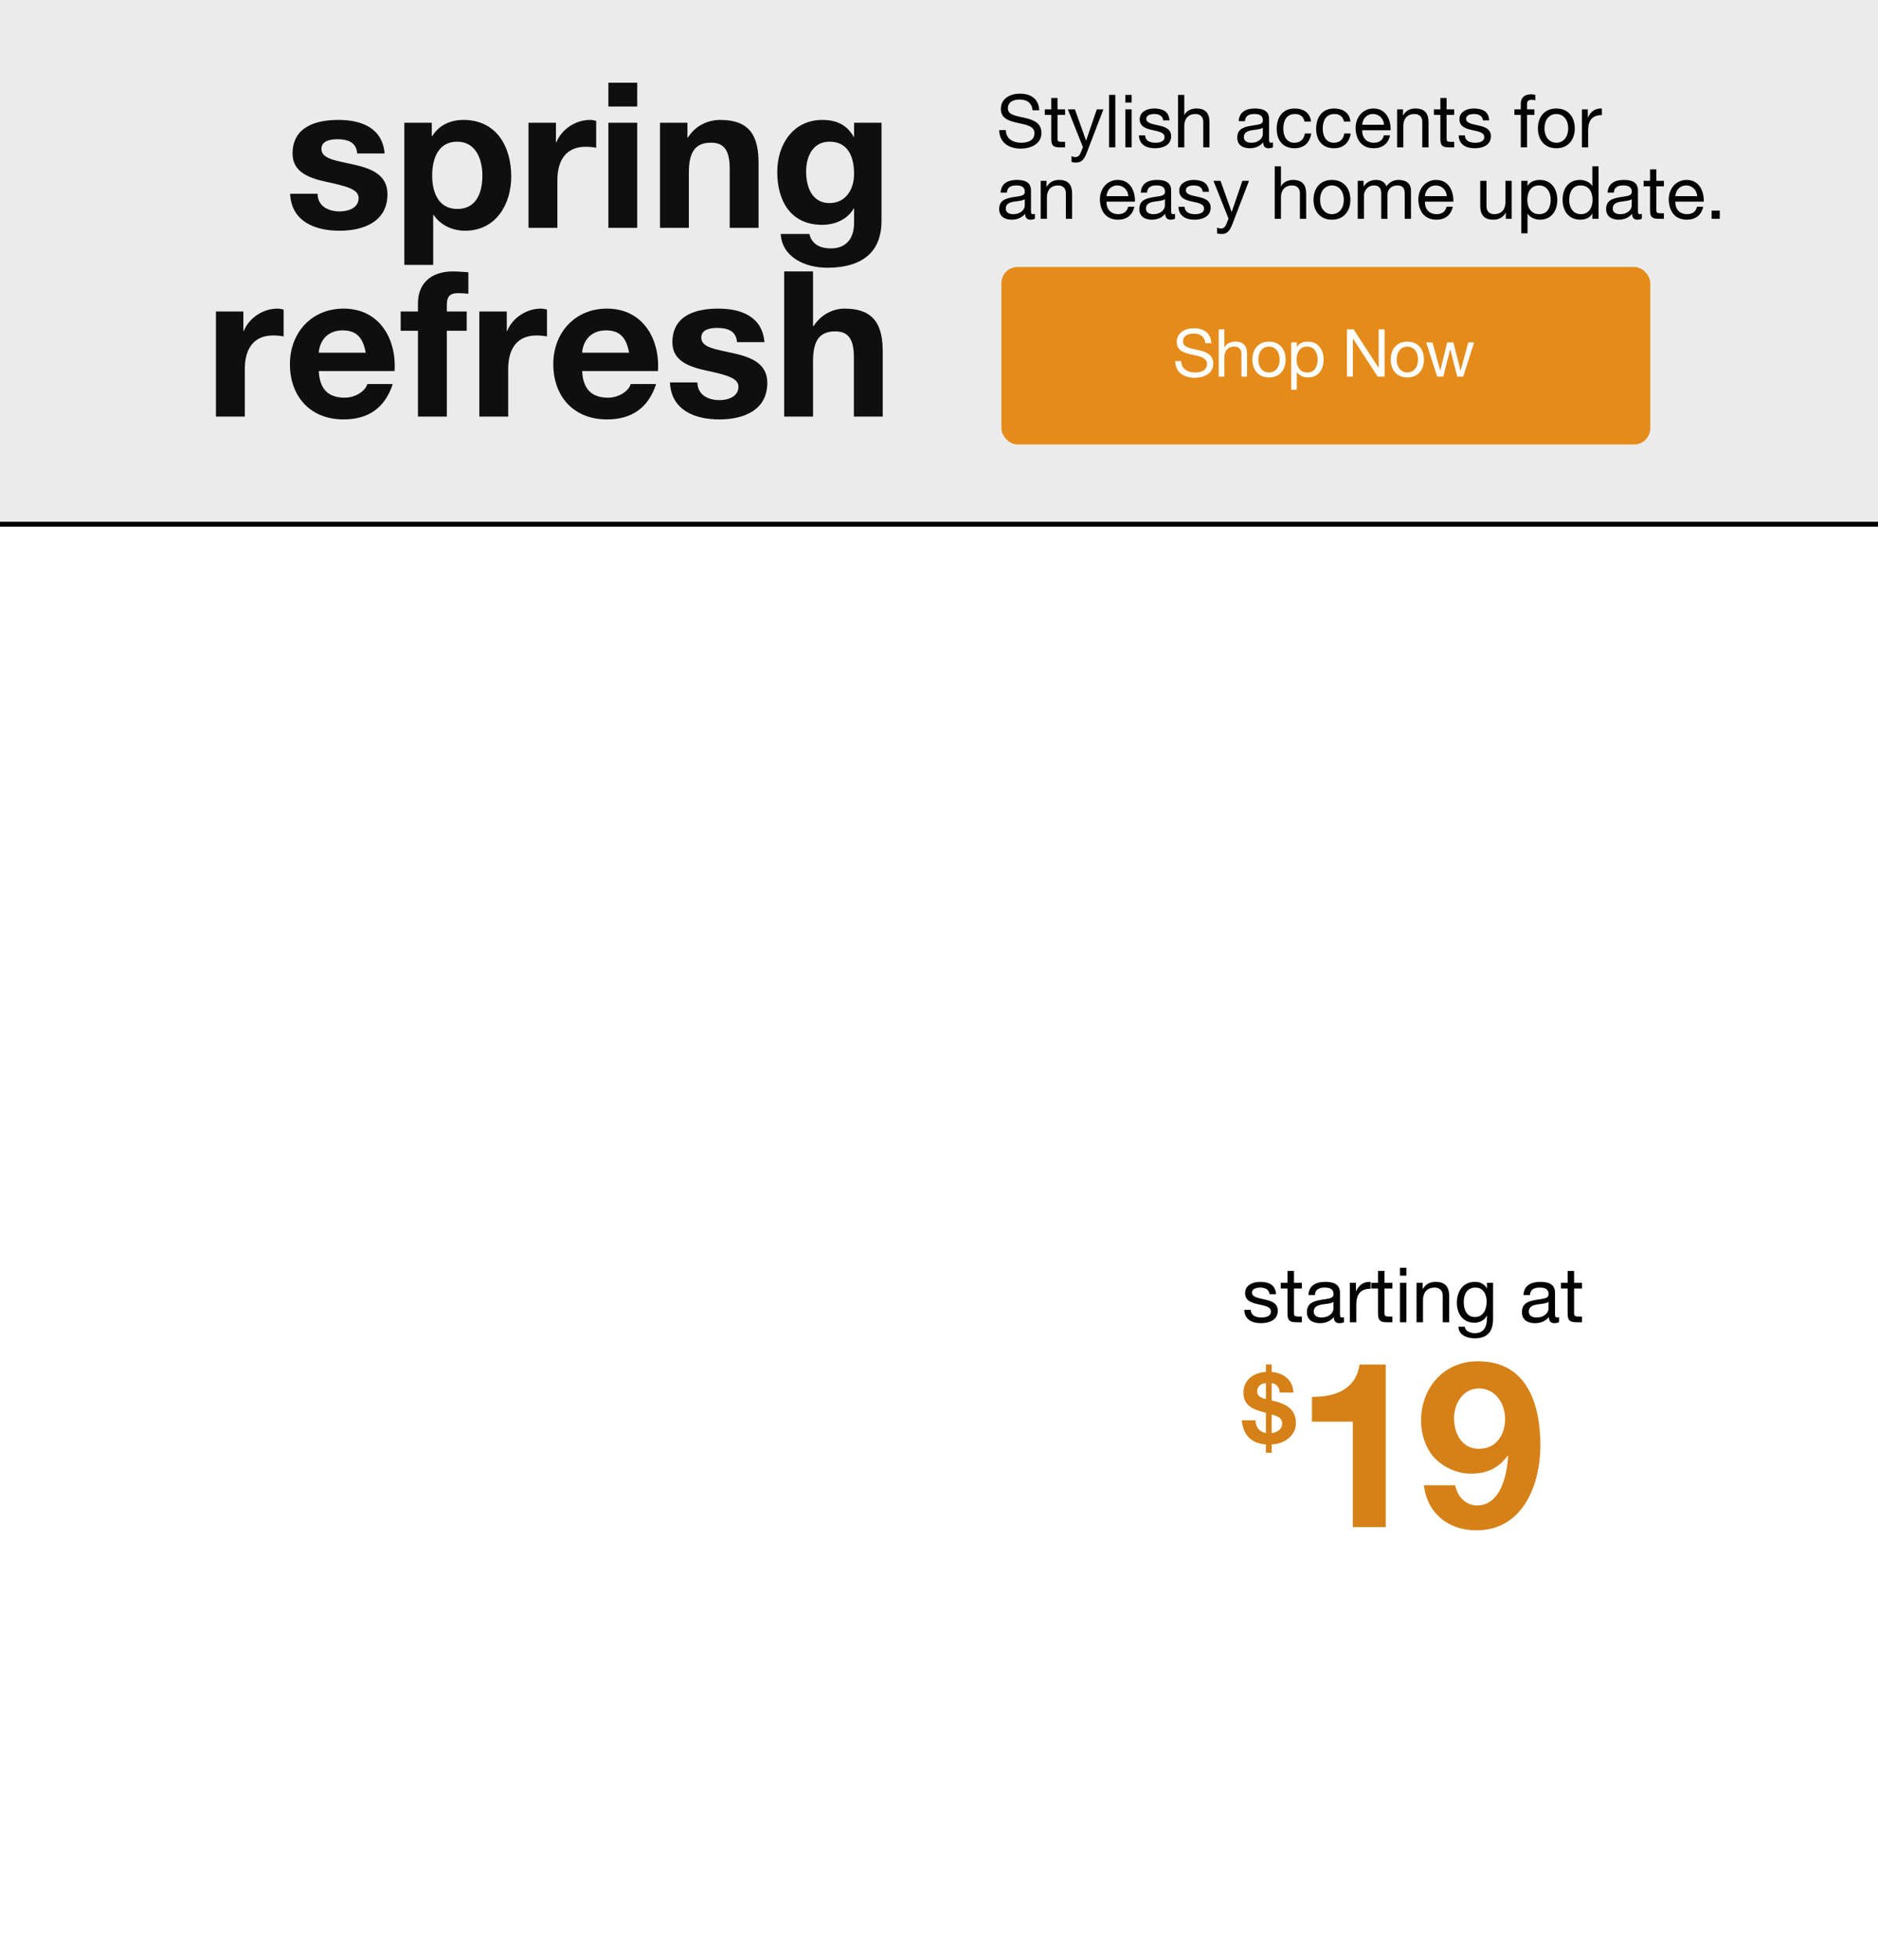 <?xml version="1.0" encoding="UTF-8"?>
<svg width="767px" height="800px" viewBox="0 0 767 800" version="1.1" xmlns="http://www.w3.org/2000/svg" xmlns:xlink="http://www.w3.org/1999/xlink">
    <!-- Generator: Sketch 55.2 (78181) - https://sketchapp.com -->
    <title>Spring_Updates_Mobile</title>
    <desc>Created with Sketch.</desc>
    <defs>
        <rect id="path-1" x="27" y="0" width="777" height="215"></rect>
        <filter x="-3.8%" y="-12.8%" width="107.6%" height="127.4%" filterUnits="objectBoundingBox" id="filter-2">
            <feOffset dx="0" dy="2" in="SourceAlpha" result="shadowOffsetOuter1"></feOffset>
            <feGaussianBlur stdDeviation="9.5" in="shadowOffsetOuter1" result="shadowBlurOuter1"></feGaussianBlur>
            <feComposite in="shadowBlurOuter1" in2="SourceAlpha" operator="out" result="shadowBlurOuter1"></feComposite>
            <feColorMatrix values="0 0 0 0 0   0 0 0 0 0   0 0 0 0 0  0 0 0 0.297 0" type="matrix" in="shadowBlurOuter1"></feColorMatrix>
        </filter>
    </defs>
    <g id="Spring_Updates_Mobile" stroke="none" stroke-width="1" fill="none" fill-rule="evenodd">
        <g id="SVG" transform="translate(-31, -2)">
            <g id="Group">
                <g id="Rectangle">
                    <use fill="black" fill-opacity="1" filter="url(#filter-2)" xlink:href="#path-1"></use>
                    <use fill-opacity="0.92" fill="#FFFFFF" fill-rule="evenodd" xlink:href="#path-1"></use>
                </g>
                <path d="M149.49,81.086 L160.695,81.086 C160.778,86.232 165.094,88.307 169.742,88.307 C173.145,88.307 177.461,86.979 177.461,82.829 C177.461,79.26 172.564,78.015 164.098,76.189 C157.292,74.695 150.486,72.288 150.486,64.735 C150.486,53.779 159.948,50.957 169.161,50.957 C178.54,50.957 187.172,54.111 188.085,64.652 L176.88,64.652 C176.548,60.087 173.062,58.842 168.829,58.842 C166.173,58.842 162.272,59.34 162.272,62.826 C162.272,67.059 168.912,67.64 175.635,69.217 C182.524,70.794 189.247,73.284 189.247,81.252 C189.247,92.54 179.453,96.192 169.659,96.192 C159.699,96.192 149.988,92.457 149.49,81.086 Z M196.136,110.136 L196.136,52.119 L207.341,52.119 L207.341,57.597 L207.507,57.597 C210.329,53.032 214.977,50.957 220.289,50.957 C233.735,50.957 239.794,61.83 239.794,74.031 C239.794,85.485 233.486,96.192 220.953,96.192 C215.807,96.192 210.91,93.951 208.088,89.718 L207.922,89.718 L207.922,110.136 L196.136,110.136 Z M217.799,87.311 C225.518,87.311 228.008,80.671 228.008,73.699 C228.008,66.893 225.269,59.838 217.716,59.838 C209.997,59.838 207.507,66.727 207.507,73.699 C207.507,80.671 210.163,87.311 217.799,87.311 Z M246.849,95.03 L246.849,52.119 L258.054,52.119 L258.054,60.087 L258.22,60.087 C260.378,54.692 266.188,50.957 271.915,50.957 C272.745,50.957 273.741,51.123 274.488,51.372 L274.488,62.328 C273.409,62.079 271.666,61.913 270.255,61.913 C261.623,61.913 258.635,68.138 258.635,75.691 L258.635,95.03 L246.849,95.03 Z M279.468,95.03 L279.468,52.119 L291.254,52.119 L291.254,95.03 L279.468,95.03 Z M291.254,35.768 L291.254,45.479 L279.468,45.479 L279.468,35.768 L291.254,35.768 Z M300.55,95.03 L300.55,52.119 L311.755,52.119 L311.755,58.095 L312.004,58.095 C314.992,53.281 320.138,50.957 325.118,50.957 C337.651,50.957 340.805,58.012 340.805,68.636 L340.805,95.03 L329.019,95.03 L329.019,70.794 C329.019,63.739 326.944,60.253 321.466,60.253 C315.075,60.253 312.336,63.822 312.336,72.537 L312.336,95.03 L300.55,95.03 Z M391.02,52.119 L391.02,92.291 C391.02,99.346 388.53,111.298 368.776,111.298 C360.31,111.298 350.433,107.314 349.852,97.52 L361.555,97.52 C362.634,101.919 366.203,103.413 370.353,103.413 C376.91,103.413 379.898,98.931 379.815,92.789 L379.815,87.145 L379.649,87.145 C377.076,91.627 371.93,93.785 366.784,93.785 C353.919,93.785 348.441,83.991 348.441,72.205 C348.441,61.083 354.832,50.957 366.867,50.957 C372.511,50.957 376.827,52.866 379.649,57.846 L379.815,57.846 L379.815,52.119 L391.02,52.119 Z M369.772,84.904 C376.495,84.904 379.815,79.177 379.815,73.035 C379.815,66.063 377.408,59.838 369.772,59.838 C363.132,59.838 360.227,65.648 360.227,72.039 C360.227,78.181 362.551,84.904 369.772,84.904 Z M119.195,172.06 L119.195,129.149 L130.4,129.149 L130.4,137.117 L130.566,137.117 C132.724,131.722 138.534,127.987 144.261,127.987 C145.091,127.987 146.087,128.153 146.834,128.402 L146.834,139.358 C145.755,139.109 144.012,138.943 142.601,138.943 C133.969,138.943 130.981,145.168 130.981,152.721 L130.981,172.06 L119.195,172.06 Z M192.152,153.468 L161.193,153.468 C161.525,160.938 165.177,164.341 171.734,164.341 C176.465,164.341 180.283,161.436 181.03,158.78 L191.405,158.78 C188.085,168.906 181.03,173.222 171.319,173.222 C157.79,173.222 149.407,163.926 149.407,150.646 C149.407,137.781 158.288,127.987 171.319,127.987 C185.927,127.987 192.982,140.271 192.152,153.468 Z M161.193,145.998 L180.366,145.998 C179.287,140.022 176.714,136.868 170.987,136.868 C163.517,136.868 161.359,142.678 161.193,145.998 Z M201.697,172.06 L201.697,137.034 L194.642,137.034 L194.642,129.149 L201.697,129.149 L201.697,125.829 C201.697,118.276 206.428,112.798 216.056,112.798 C218.131,112.798 220.289,113.047 222.281,113.13 L222.281,121.928 C220.87,121.762 219.459,121.679 217.965,121.679 C214.811,121.679 213.483,123.007 213.483,126.576 L213.483,129.149 L221.617,129.149 L221.617,137.034 L213.483,137.034 L213.483,172.06 L201.697,172.06 Z M226.763,172.06 L226.763,129.149 L237.968,129.149 L237.968,137.117 L238.134,137.117 C240.292,131.722 246.102,127.987 251.829,127.987 C252.659,127.987 253.655,128.153 254.402,128.402 L254.402,139.358 C253.323,139.109 251.58,138.943 250.169,138.943 C241.537,138.943 238.549,145.168 238.549,152.721 L238.549,172.06 L226.763,172.06 Z M299.72,153.468 L268.761,153.468 C269.093,160.938 272.745,164.341 279.302,164.341 C284.033,164.341 287.851,161.436 288.598,158.78 L298.973,158.78 C295.653,168.906 288.598,173.222 278.887,173.222 C265.358,173.222 256.975,163.926 256.975,150.646 C256.975,137.781 265.856,127.987 278.887,127.987 C293.495,127.987 300.55,140.271 299.72,153.468 Z M268.761,145.998 L287.934,145.998 C286.855,140.022 284.282,136.868 278.555,136.868 C271.085,136.868 268.927,142.678 268.761,145.998 Z M304.617,158.116 L315.822,158.116 C315.905,163.262 320.221,165.337 324.869,165.337 C328.272,165.337 332.588,164.009 332.588,159.859 C332.588,156.29 327.691,155.045 319.225,153.219 C312.419,151.725 305.613,149.318 305.613,141.765 C305.613,130.809 315.075,127.987 324.288,127.987 C333.667,127.987 342.299,131.141 343.212,141.682 L332.007,141.682 C331.675,137.117 328.189,135.872 323.956,135.872 C321.3,135.872 317.399,136.37 317.399,139.856 C317.399,144.089 324.039,144.67 330.762,146.247 C337.651,147.824 344.374,150.314 344.374,158.282 C344.374,169.57 334.58,173.222 324.786,173.222 C314.826,173.222 305.115,169.487 304.617,158.116 Z M351.263,172.06 L351.263,112.798 L363.049,112.798 L363.049,135.125 L363.298,135.125 C366.286,130.311 371.432,127.987 375.831,127.987 C388.364,127.987 391.518,135.042 391.518,145.666 L391.518,172.06 L379.732,172.06 L379.732,147.824 C379.732,140.769 377.657,137.283 372.179,137.283 C365.788,137.283 363.049,140.852 363.049,149.567 L363.049,172.06 L351.263,172.06 Z" id="springrefresh" fill="#0F0F0F" fill-rule="nonzero"></path>
                <path d="M455.43,47.01 L452.73,47.01 C452.4,43.95 450.36,42.63 447.42,42.63 C445.02,42.63 442.62,43.5 442.62,46.29 C442.62,48.93 446.04,49.32 449.49,50.1 C452.91,50.88 456.33,52.08 456.33,56.28 C456.33,60.84 451.86,62.67 447.96,62.67 C443.16,62.67 439.11,60.33 439.11,55.11 L441.81,55.11 C441.81,58.71 444.81,60.27 448.05,60.27 C450.63,60.27 453.48,59.46 453.48,56.37 C453.48,53.43 450.06,52.92 446.64,52.17 C443.22,51.42 439.77,50.43 439.77,46.5 C439.77,42.15 443.64,40.23 447.54,40.23 C451.92,40.23 455.25,42.3 455.43,47.01 Z M462.9,42 L462.9,46.65 L465.99,46.65 L465.99,48.9 L462.9,48.9 L462.9,58.53 C462.9,59.7 463.23,59.91 464.82,59.91 L465.99,59.91 L465.99,62.16 L464.04,62.16 C461.4,62.16 460.35,61.62 460.35,58.77 L460.35,48.9 L457.71,48.9 L457.71,46.65 L460.35,46.65 L460.35,42 L462.9,42 Z M481.65,46.65 L474.9,64.23 C473.73,67.26 472.68,68.37 470.4,68.37 C469.8,68.37 469.2,68.31 468.63,68.1 L468.63,65.76 C469.11,65.91 469.62,66.12 470.13,66.12 C471.18,66.12 471.75,65.61 472.23,64.71 L473.28,62.07 L467.13,46.65 L470.01,46.65 L474.54,59.34 L474.6,59.34 L478.95,46.65 L481.65,46.65 Z M483.96,62.16 L483.96,40.74 L486.51,40.74 L486.51,62.16 L483.96,62.16 Z M490.62,62.16 L490.62,46.65 L493.17,46.65 L493.17,62.16 L490.62,62.16 Z M493.17,40.74 L493.17,43.86 L490.62,43.86 L490.62,40.74 L493.17,40.74 Z M496.14,57.27 L498.69,57.27 C498.78,59.55 500.76,60.27 502.86,60.27 C504.45,60.27 506.61,59.91 506.61,57.96 C506.61,55.98 504.09,55.65 501.54,55.08 C499.02,54.51 496.47,53.67 496.47,50.7 C496.47,47.58 499.56,46.29 502.26,46.29 C505.68,46.29 508.41,47.37 508.62,51.15 L506.07,51.15 C505.89,49.17 504.15,48.54 502.47,48.54 C500.94,48.54 499.17,48.96 499.17,50.52 C499.17,52.35 501.87,52.65 504.24,53.22 C506.79,53.79 509.31,54.63 509.31,57.63 C509.31,61.32 505.86,62.52 502.71,62.52 C499.23,62.52 496.29,61.11 496.14,57.27 Z M512.13,62.16 L512.13,40.74 L514.68,40.74 L514.68,48.93 L514.74,48.93 C515.58,47.07 517.77,46.29 519.63,46.29 C523.71,46.29 524.97,48.63 524.97,51.96 L524.97,62.16 L522.42,62.16 L522.42,51.66 C522.42,49.77 521.22,48.54 519.27,48.54 C516.18,48.54 514.68,50.61 514.68,53.4 L514.68,62.16 L512.13,62.16 Z M546.75,56.76 L546.75,54.15 C545.76,54.87 543.84,54.9 542.13,55.2 C540.45,55.5 539.01,56.1 539.01,57.99 C539.01,59.67 540.45,60.27 542.01,60.27 C545.37,60.27 546.75,58.17 546.75,56.76 Z M550.89,60.12 L550.89,62.1 C550.44,62.37 549.87,62.52 549.06,62.52 C547.74,62.52 546.9,61.8 546.9,60.12 C545.49,61.77 543.6,62.52 541.44,62.52 C538.62,62.52 536.31,61.26 536.31,58.17 C536.31,54.66 538.92,53.91 541.56,53.4 C544.38,52.86 546.78,53.04 546.78,51.12 C546.78,48.9 544.95,48.54 543.33,48.54 C541.17,48.54 539.58,49.2 539.46,51.48 L536.91,51.48 C537.06,47.64 540.03,46.29 543.48,46.29 C546.27,46.29 549.3,46.92 549.3,50.55 L549.3,58.53 C549.3,59.73 549.3,60.27 550.11,60.27 C550.32,60.27 550.56,60.24 550.89,60.12 Z M566.43,51.63 L563.79,51.63 C563.4,49.68 562.05,48.54 559.95,48.54 C556.26,48.54 555.12,51.45 555.12,54.6 C555.12,57.45 556.41,60.27 559.65,60.27 C562.11,60.27 563.58,58.83 563.91,56.49 L566.52,56.49 C565.95,60.27 563.58,62.52 559.68,62.52 C554.94,62.52 552.42,59.22 552.42,54.6 C552.42,49.95 554.82,46.29 559.74,46.29 C563.25,46.29 566.07,47.94 566.43,51.63 Z M582.54,51.63 L579.9,51.63 C579.51,49.68 578.16,48.54 576.06,48.54 C572.37,48.54 571.23,51.45 571.23,54.6 C571.23,57.45 572.52,60.27 575.76,60.27 C578.22,60.27 579.69,58.83 580.02,56.49 L582.63,56.49 C582.06,60.27 579.69,62.52 575.79,62.52 C571.05,62.52 568.53,59.22 568.53,54.6 C568.53,49.95 570.93,46.29 575.85,46.29 C579.36,46.29 582.18,47.94 582.54,51.63 Z M596.19,57.24 L598.71,57.24 C598.02,60.66 595.56,62.52 592.08,62.52 C587.13,62.52 584.79,59.1 584.64,54.36 C584.64,49.71 587.7,46.29 591.93,46.29 C597.42,46.29 599.1,51.42 598.95,55.17 L587.34,55.17 C587.25,57.87 588.78,60.27 592.17,60.27 C594.27,60.27 595.74,59.25 596.19,57.24 Z M587.34,52.92 L596.25,52.92 C596.13,50.49 594.3,48.54 591.78,48.54 C589.11,48.54 587.52,50.55 587.34,52.92 Z M601.59,62.16 L601.59,46.65 L603.99,46.65 L603.99,49.11 L604.05,49.11 C605.13,47.19 606.87,46.29 609.09,46.29 C613.17,46.29 614.43,48.63 614.43,51.96 L614.43,62.16 L611.88,62.16 L611.88,51.66 C611.88,49.77 610.68,48.54 608.73,48.54 C605.64,48.54 604.14,50.61 604.14,53.4 L604.14,62.16 L601.59,62.16 Z M621.81,42 L621.81,46.65 L624.9,46.65 L624.9,48.9 L621.81,48.9 L621.81,58.53 C621.81,59.7 622.14,59.91 623.73,59.91 L624.9,59.91 L624.9,62.16 L622.95,62.16 C620.31,62.16 619.26,61.62 619.26,58.77 L619.26,48.9 L616.62,48.9 L616.62,46.65 L619.26,46.65 L619.26,42 L621.81,42 Z M626.73,57.27 L629.28,57.27 C629.37,59.55 631.35,60.27 633.45,60.27 C635.04,60.27 637.2,59.91 637.2,57.96 C637.2,55.98 634.68,55.65 632.13,55.08 C629.61,54.51 627.06,53.67 627.06,50.7 C627.06,47.58 630.15,46.29 632.85,46.29 C636.27,46.29 639,47.37 639.21,51.15 L636.66,51.15 C636.48,49.17 634.74,48.54 633.06,48.54 C631.53,48.54 629.76,48.96 629.76,50.52 C629.76,52.35 632.46,52.65 634.83,53.22 C637.38,53.79 639.9,54.63 639.9,57.63 C639.9,61.32 636.45,62.52 633.3,62.52 C629.82,62.52 626.88,61.11 626.73,57.27 Z M652.11,62.16 L652.11,48.9 L649.5,48.9 L649.5,46.65 L652.11,46.65 L652.11,44.34 C652.11,41.82 653.61,40.5 656.4,40.5 C656.88,40.5 657.57,40.59 658.05,40.74 L658.05,42.96 C657.6,42.81 657.06,42.75 656.61,42.75 C655.38,42.75 654.66,43.14 654.66,44.49 L654.66,46.65 L657.66,46.65 L657.66,48.9 L654.66,48.9 L654.66,62.16 L652.11,62.16 Z M659.1,54.42 C659.1,49.86 661.71,46.29 666.63,46.29 C671.55,46.29 674.16,49.86 674.16,54.42 C674.16,58.95 671.55,62.52 666.63,62.52 C661.71,62.52 659.1,58.95 659.1,54.42 Z M661.8,54.42 C661.8,58.17 663.96,60.27 666.63,60.27 C669.3,60.27 671.46,58.17 671.46,54.42 C671.46,50.64 669.3,48.54 666.63,48.54 C663.96,48.54 661.8,50.64 661.8,54.42 Z M677.07,62.16 L677.07,46.65 L679.47,46.65 L679.47,49.92 L679.53,49.92 C680.76,47.43 682.47,46.2 685.23,46.29 L685.23,48.99 C681.12,48.99 679.62,51.33 679.62,55.26 L679.62,62.16 L677.07,62.16 Z M449.52,85.92 L449.52,83.31 C448.53,84.03 446.61,84.06 444.9,84.36 C443.22,84.66 441.78,85.26 441.78,87.15 C441.78,88.83 443.22,89.43 444.78,89.43 C448.14,89.43 449.52,87.33 449.52,85.92 Z M453.66,89.28 L453.66,91.26 C453.21,91.53 452.64,91.68 451.83,91.68 C450.51,91.68 449.67,90.96 449.67,89.28 C448.26,90.93 446.37,91.68 444.21,91.68 C441.39,91.68 439.08,90.42 439.08,87.33 C439.08,83.82 441.69,83.07 444.33,82.56 C447.15,82.02 449.55,82.2 449.55,80.28 C449.55,78.06 447.72,77.7 446.1,77.7 C443.94,77.7 442.35,78.36 442.23,80.64 L439.68,80.64 C439.83,76.8 442.8,75.45 446.25,75.45 C449.04,75.45 452.07,76.08 452.07,79.71 L452.07,87.69 C452.07,88.89 452.07,89.43 452.88,89.43 C453.09,89.43 453.33,89.4 453.66,89.28 Z M456.03,91.32 L456.03,75.81 L458.43,75.81 L458.43,78.27 L458.49,78.27 C459.57,76.35 461.31,75.45 463.53,75.45 C467.61,75.45 468.87,77.79 468.87,81.12 L468.87,91.32 L466.32,91.32 L466.32,80.82 C466.32,78.93 465.12,77.7 463.17,77.7 C460.08,77.7 458.58,79.77 458.58,82.56 L458.58,91.32 L456.03,91.32 Z M491.76,86.4 L494.28,86.4 C493.59,89.82 491.13,91.68 487.65,91.68 C482.7,91.68 480.36,88.26 480.21,83.52 C480.21,78.87 483.27,75.45 487.5,75.45 C492.99,75.45 494.67,80.58 494.52,84.33 L482.91,84.33 C482.82,87.03 484.35,89.43 487.74,89.43 C489.84,89.43 491.31,88.41 491.76,86.4 Z M482.91,82.08 L491.82,82.08 C491.7,79.65 489.87,77.7 487.35,77.7 C484.68,77.7 483.09,79.71 482.91,82.08 Z M506.76,85.92 L506.76,83.31 C505.77,84.03 503.85,84.06 502.14,84.36 C500.46,84.66 499.02,85.26 499.02,87.15 C499.02,88.83 500.46,89.43 502.02,89.43 C505.38,89.43 506.76,87.33 506.76,85.92 Z M510.9,89.28 L510.9,91.26 C510.45,91.53 509.88,91.68 509.07,91.68 C507.75,91.68 506.91,90.96 506.91,89.28 C505.5,90.93 503.61,91.68 501.45,91.68 C498.63,91.68 496.32,90.42 496.32,87.33 C496.32,83.82 498.93,83.07 501.57,82.56 C504.39,82.02 506.79,82.2 506.79,80.28 C506.79,78.06 504.96,77.7 503.34,77.7 C501.18,77.7 499.59,78.36 499.47,80.64 L496.92,80.64 C497.07,76.8 500.04,75.45 503.49,75.45 C506.28,75.45 509.31,76.08 509.31,79.71 L509.31,87.69 C509.31,88.89 509.31,89.43 510.12,89.43 C510.33,89.43 510.57,89.4 510.9,89.28 Z M512.28,86.43 L514.83,86.43 C514.92,88.71 516.9,89.43 519,89.43 C520.59,89.43 522.75,89.07 522.75,87.12 C522.75,85.14 520.23,84.81 517.68,84.24 C515.16,83.67 512.61,82.83 512.61,79.86 C512.61,76.74 515.7,75.45 518.4,75.45 C521.82,75.45 524.55,76.53 524.76,80.31 L522.21,80.31 C522.03,78.33 520.29,77.7 518.61,77.7 C517.08,77.7 515.31,78.12 515.31,79.68 C515.31,81.51 518.01,81.81 520.38,82.38 C522.93,82.95 525.45,83.79 525.45,86.79 C525.45,90.48 522,91.68 518.85,91.68 C515.37,91.68 512.43,90.27 512.28,86.43 Z M541.11,75.81 L534.36,93.39 C533.19,96.42 532.14,97.53 529.86,97.53 C529.26,97.53 528.66,97.47 528.09,97.26 L528.09,94.92 C528.57,95.07 529.08,95.28 529.59,95.28 C530.64,95.28 531.21,94.77 531.69,93.87 L532.74,91.23 L526.59,75.81 L529.47,75.81 L534,88.5 L534.06,88.5 L538.41,75.81 L541.11,75.81 Z M551.61,91.32 L551.61,69.9 L554.16,69.9 L554.16,78.09 L554.22,78.09 C555.06,76.23 557.25,75.45 559.11,75.45 C563.19,75.45 564.45,77.79 564.45,81.12 L564.45,91.32 L561.9,91.32 L561.9,80.82 C561.9,78.93 560.7,77.7 558.75,77.7 C555.66,77.7 554.16,79.77 554.16,82.56 L554.16,91.32 L551.61,91.32 Z M567.45,83.58 C567.45,79.02 570.06,75.45 574.98,75.45 C579.9,75.45 582.51,79.02 582.51,83.58 C582.51,88.11 579.9,91.68 574.98,91.68 C570.06,91.68 567.45,88.11 567.45,83.58 Z M570.15,83.58 C570.15,87.33 572.31,89.43 574.98,89.43 C577.65,89.43 579.81,87.33 579.81,83.58 C579.81,79.8 577.65,77.7 574.98,77.7 C572.31,77.7 570.15,79.8 570.15,83.58 Z M585.51,91.32 L585.51,75.81 L587.91,75.81 L587.91,78.09 L587.97,78.09 C589.11,76.35 590.85,75.45 592.98,75.45 C594.87,75.45 596.61,76.2 597.24,78.09 C598.29,76.44 600.12,75.45 602.1,75.45 C605.19,75.45 607.26,76.74 607.26,79.95 L607.26,91.32 L604.71,91.32 L604.71,81.15 C604.71,79.23 604.2,77.7 601.71,77.7 C599.25,77.7 597.66,79.26 597.66,81.66 L597.66,91.32 L595.11,91.32 L595.11,81.15 C595.11,79.14 594.48,77.7 592.2,77.7 C589.17,77.7 588.06,80.49 588.06,81.66 L588.06,91.32 L585.51,91.32 Z M621.81,86.4 L624.33,86.4 C623.64,89.82 621.18,91.68 617.7,91.68 C612.75,91.68 610.41,88.26 610.26,83.52 C610.26,78.87 613.32,75.45 617.55,75.45 C623.04,75.45 624.72,80.58 624.57,84.33 L612.96,84.33 C612.87,87.03 614.4,89.43 617.79,89.43 C619.89,89.43 621.36,88.41 621.81,86.4 Z M612.96,82.08 L621.87,82.08 C621.75,79.65 619.92,77.7 617.4,77.7 C614.73,77.7 613.14,79.71 612.96,82.08 Z M648.39,75.81 L648.39,91.32 L645.99,91.32 L645.99,88.86 L645.93,88.86 C644.85,90.78 643.11,91.68 640.89,91.68 C636.81,91.68 635.55,89.34 635.55,86.01 L635.55,75.81 L638.1,75.81 L638.1,86.31 C638.1,88.2 639.3,89.43 641.25,89.43 C644.34,89.43 645.84,87.36 645.84,84.57 L645.84,75.81 L648.39,75.81 Z M664.32,83.43 C664.32,80.52 662.82,77.7 659.52,77.7 C656.1,77.7 654.78,80.64 654.78,83.55 C654.78,86.61 656.16,89.43 659.67,89.43 C663.15,89.43 664.32,86.46 664.32,83.43 Z M652.32,97.26 L652.32,75.81 L654.87,75.81 L654.87,77.91 L654.93,77.91 C655.77,76.2 657.75,75.45 659.88,75.45 C664.65,75.45 667.02,79.23 667.02,83.61 C667.02,87.99 664.68,91.68 659.94,91.68 C658.35,91.68 656.07,91.08 654.93,89.25 L654.87,89.25 L654.87,97.26 L652.32,97.26 Z M683.88,69.9 L683.88,91.32 L681.33,91.32 L681.33,89.22 L681.27,89.22 C680.43,90.93 678.45,91.68 676.32,91.68 C671.55,91.68 669.18,87.9 669.18,83.52 C669.18,79.14 671.52,75.45 676.26,75.45 C677.85,75.45 680.13,76.05 681.27,77.88 L681.33,77.88 L681.33,69.9 L683.88,69.9 Z M671.88,83.7 C671.88,86.61 673.38,89.43 676.68,89.43 C680.1,89.43 681.42,86.49 681.42,83.58 C681.42,80.52 680.04,77.7 676.53,77.7 C673.05,77.7 671.88,80.67 671.88,83.7 Z M697.41,85.92 L697.41,83.31 C696.42,84.03 694.5,84.06 692.79,84.36 C691.11,84.66 689.67,85.26 689.67,87.15 C689.67,88.83 691.11,89.43 692.67,89.43 C696.03,89.43 697.41,87.33 697.41,85.92 Z M701.55,89.28 L701.55,91.26 C701.1,91.53 700.53,91.68 699.72,91.68 C698.4,91.68 697.56,90.96 697.56,89.28 C696.15,90.93 694.26,91.68 692.1,91.68 C689.28,91.68 686.97,90.42 686.97,87.33 C686.97,83.82 689.58,83.07 692.22,82.56 C695.04,82.02 697.44,82.2 697.44,80.28 C697.44,78.06 695.61,77.7 693.99,77.7 C691.83,77.7 690.24,78.36 690.12,80.64 L687.57,80.64 C687.72,76.8 690.69,75.45 694.14,75.45 C696.93,75.45 699.96,76.08 699.96,79.71 L699.96,87.69 C699.96,88.89 699.96,89.43 700.77,89.43 C700.98,89.43 701.22,89.4 701.55,89.28 Z M707.46,71.16 L707.46,75.81 L710.55,75.81 L710.55,78.06 L707.46,78.06 L707.46,87.69 C707.46,88.86 707.79,89.07 709.38,89.07 L710.55,89.07 L710.55,91.32 L708.6,91.32 C705.96,91.32 704.91,90.78 704.91,87.93 L704.91,78.06 L702.27,78.06 L702.27,75.81 L704.91,75.81 L704.91,71.16 L707.46,71.16 Z M724.08,86.4 L726.6,86.4 C725.91,89.82 723.45,91.68 719.97,91.68 C715.02,91.68 712.68,88.26 712.53,83.52 C712.53,78.87 715.59,75.45 719.82,75.45 C725.31,75.45 726.99,80.58 726.84,84.33 L715.23,84.33 C715.14,87.03 716.67,89.43 720.06,89.43 C722.16,89.43 723.63,88.41 724.08,86.4 Z M715.23,82.08 L724.14,82.08 C724.02,79.65 722.19,77.7 719.67,77.7 C717,77.7 715.41,79.71 715.23,82.08 Z M730.05,91.32 L730.05,87.99 L733.38,87.99 L733.38,91.32 L730.05,91.32 Z" id="Stylishaccentsforaneasyhomeupdate." fill="#030303" fill-rule="nonzero"></path>
            </g>
            <g id="Mobile_Button" transform="translate(440, 111)" fill-rule="nonzero">
                <rect id="Rectangle" fill="#E58B19" x="0" y="0" width="265" height="72.434" rx="6.591"></rect>
                <path d="M85.71,31.11 C85.548,26.866 82.546,25 78.598,25 C75.083,25 71.595,26.73 71.595,30.651 C71.595,34.193 74.705,35.085 77.787,35.761 C80.87,36.437 83.953,36.896 83.953,39.546 C83.953,42.331 81.384,43.061 79.058,43.061 C76.138,43.061 73.434,41.655 73.434,38.41 L71,38.41 C71,43.115 74.651,45.224 78.977,45.224 C82.492,45.224 86.521,43.574 86.521,39.465 C86.521,35.68 83.439,34.598 80.356,33.895 C77.246,33.192 74.164,32.841 74.164,30.461 C74.164,27.947 76.327,27.163 78.49,27.163 C81.14,27.163 82.979,28.353 83.277,31.11 L85.71,31.11 Z M88.742,44.764 L91.04,44.764 L91.04,36.869 C91.04,34.355 92.392,32.489 95.177,32.489 C96.935,32.489 98.017,33.598 98.017,35.301 L98.017,44.764 L100.315,44.764 L100.315,35.571 C100.315,32.57 99.179,30.461 95.502,30.461 C93.825,30.461 91.851,31.164 91.094,32.841 L91.04,32.841 L91.04,25.46 L88.742,25.46 L88.742,44.764 Z M102.487,37.789 C102.487,41.871 104.839,45.089 109.274,45.089 C113.708,45.089 116.061,41.871 116.061,37.789 C116.061,33.679 113.708,30.461 109.274,30.461 C104.839,30.461 102.487,33.679 102.487,37.789 Z M104.92,37.789 C104.92,34.382 106.867,32.489 109.274,32.489 C111.68,32.489 113.627,34.382 113.627,37.789 C113.627,41.168 111.68,43.061 109.274,43.061 C106.867,43.061 104.92,41.168 104.92,37.789 Z M129.146,37.653 C129.146,40.384 128.091,43.061 124.955,43.061 C121.791,43.061 120.547,40.519 120.547,37.761 C120.547,35.139 121.737,32.489 124.82,32.489 C127.794,32.489 129.146,35.031 129.146,37.653 Z M118.33,50.117 L120.628,50.117 L120.628,42.899 L120.682,42.899 C121.71,44.548 123.765,45.089 125.198,45.089 C129.471,45.089 131.58,41.763 131.58,37.816 C131.58,33.868 129.443,30.461 125.144,30.461 C123.224,30.461 121.439,31.137 120.682,32.679 L120.628,32.679 L120.628,30.786 L118.33,30.786 L118.33,50.117 Z M141.109,44.764 L143.543,44.764 L143.543,29.272 L143.597,29.272 L153.683,44.764 L156.495,44.764 L156.495,25.46 L154.061,25.46 L154.061,41.114 L154.007,41.114 L143.84,25.46 L141.109,25.46 L141.109,44.764 Z M158.992,37.789 C158.992,41.871 161.344,45.089 165.779,45.089 C170.214,45.089 172.566,41.871 172.566,37.789 C172.566,33.679 170.214,30.461 165.779,30.461 C161.344,30.461 158.992,33.679 158.992,37.789 Z M161.426,37.789 C161.426,34.382 163.373,32.489 165.779,32.489 C168.186,32.489 170.133,34.382 170.133,37.789 C170.133,41.168 168.186,43.061 165.779,43.061 C163.373,43.061 161.426,41.168 161.426,37.789 Z M193.06,30.786 L190.68,30.786 L187.543,42.223 L187.489,42.223 L184.569,30.786 L182.054,30.786 L179.242,42.223 L179.188,42.223 L176.024,30.786 L173.482,30.786 L177.971,44.764 L180.459,44.764 L183.271,33.652 L183.325,33.652 L186.164,44.764 L188.598,44.764 L193.06,30.786 Z" id="Shape" fill="#FFFFFF"></path>
            </g>
            <g id="Group-4" transform="translate(513, 473)">
                <circle id="Oval" fill="#FFFFFF" cx="95.4" cy="95.4" r="95.4"></circle>
                <path d="M26.167,63.714 L28.819,63.714 C28.913,66.086 30.972,66.834 33.156,66.834 C34.81,66.834 37.056,66.46 37.056,64.432 C37.056,62.373 34.435,62.03 31.783,61.437 C29.162,60.844 26.51,59.97 26.51,56.882 C26.51,53.637 29.724,52.295 32.532,52.295 C36.089,52.295 38.928,53.418 39.146,57.35 L36.494,57.35 C36.307,55.29 34.498,54.635 32.75,54.635 C31.159,54.635 29.318,55.072 29.318,56.694 C29.318,58.598 32.126,58.91 34.591,59.502 C37.243,60.095 39.864,60.969 39.864,64.089 C39.864,67.926 36.276,69.174 33,69.174 C29.381,69.174 26.323,67.708 26.167,63.714 Z M46.478,47.834 L46.478,52.67 L49.692,52.67 L49.692,55.01 L46.478,55.01 L46.478,65.025 C46.478,66.242 46.822,66.46 48.475,66.46 L49.692,66.46 L49.692,68.8 L47.664,68.8 C44.918,68.8 43.826,68.238 43.826,65.274 L43.826,55.01 L41.081,55.01 L41.081,52.67 L43.826,52.67 L43.826,47.834 L46.478,47.834 Z M62.609,63.184 L62.609,60.47 C61.579,61.218 59.582,61.25 57.804,61.562 C56.057,61.874 54.559,62.498 54.559,64.463 C54.559,66.21 56.057,66.834 57.679,66.834 C61.174,66.834 62.609,64.65 62.609,63.184 Z M66.914,66.678 L66.914,68.738 C66.446,69.018 65.854,69.174 65.011,69.174 C63.638,69.174 62.765,68.426 62.765,66.678 C61.298,68.394 59.333,69.174 57.086,69.174 C54.154,69.174 51.751,67.864 51.751,64.65 C51.751,61 54.466,60.22 57.211,59.69 C60.144,59.128 62.64,59.315 62.64,57.318 C62.64,55.01 60.737,54.635 59.052,54.635 C56.806,54.635 55.152,55.322 55.027,57.693 L52.375,57.693 C52.531,53.699 55.62,52.295 59.208,52.295 C62.11,52.295 65.261,52.95 65.261,56.726 L65.261,65.025 C65.261,66.273 65.261,66.834 66.103,66.834 C66.322,66.834 66.571,66.803 66.914,66.678 Z M69.286,68.8 L69.286,52.67 L71.782,52.67 L71.782,56.07 L71.844,56.07 C73.123,53.481 74.902,52.202 77.772,52.295 L77.772,55.103 C73.498,55.103 71.938,57.537 71.938,61.624 L71.938,68.8 L69.286,68.8 Z M83.45,47.834 L83.45,52.67 L86.664,52.67 L86.664,55.01 L83.45,55.01 L83.45,65.025 C83.45,66.242 83.794,66.46 85.447,66.46 L86.664,66.46 L86.664,68.8 L84.636,68.8 C81.89,68.8 80.798,68.238 80.798,65.274 L80.798,55.01 L78.053,55.01 L78.053,52.67 L80.798,52.67 L80.798,47.834 L83.45,47.834 Z M89.753,68.8 L89.753,52.67 L92.405,52.67 L92.405,68.8 L89.753,68.8 Z M92.405,46.523 L92.405,49.768 L89.753,49.768 L89.753,46.523 L92.405,46.523 Z M96.523,68.8 L96.523,52.67 L99.019,52.67 L99.019,55.228 L99.082,55.228 C100.205,53.231 102.014,52.295 104.323,52.295 C108.566,52.295 109.877,54.729 109.877,58.192 L109.877,68.8 L107.225,68.8 L107.225,57.88 C107.225,55.914 105.977,54.635 103.949,54.635 C100.735,54.635 99.175,56.788 99.175,59.69 L99.175,68.8 L96.523,68.8 Z M120.36,66.647 C123.854,66.647 125.165,63.434 125.165,60.407 C125.165,57.568 123.917,54.635 120.578,54.635 C117.178,54.635 115.805,57.412 115.805,60.501 C115.805,63.402 116.866,66.647 120.36,66.647 Z M127.786,52.67 L127.786,67.427 C127.786,72.669 125.383,75.352 120.298,75.352 C117.271,75.352 113.777,74.135 113.621,70.61 L116.273,70.61 C116.398,72.544 118.706,73.23 120.454,73.23 C123.917,73.23 125.29,70.734 125.29,67.115 L125.29,66.054 L125.227,66.054 C124.354,68.02 122.232,68.987 120.204,68.987 C115.399,68.987 112.997,65.212 112.997,60.813 C112.997,57.006 114.869,52.295 120.454,52.295 C122.482,52.295 124.291,53.2 125.258,54.978 L125.29,54.978 L125.29,52.67 L127.786,52.67 Z M150.437,63.184 L150.437,60.47 C149.407,61.218 147.41,61.25 145.632,61.562 C143.885,61.874 142.387,62.498 142.387,64.463 C142.387,66.21 143.885,66.834 145.507,66.834 C149.002,66.834 150.437,64.65 150.437,63.184 Z M154.742,66.678 L154.742,68.738 C154.274,69.018 153.682,69.174 152.839,69.174 C151.466,69.174 150.593,68.426 150.593,66.678 C149.126,68.394 147.161,69.174 144.914,69.174 C141.982,69.174 139.579,67.864 139.579,64.65 C139.579,61 142.294,60.22 145.039,59.69 C147.972,59.128 150.468,59.315 150.468,57.318 C150.468,55.01 148.565,54.635 146.88,54.635 C144.634,54.635 142.98,55.322 142.855,57.693 L140.203,57.693 C140.359,53.699 143.448,52.295 147.036,52.295 C149.938,52.295 153.089,52.95 153.089,56.726 L153.089,65.025 C153.089,66.273 153.089,66.834 153.931,66.834 C154.15,66.834 154.399,66.803 154.742,66.678 Z M160.889,47.834 L160.889,52.67 L164.102,52.67 L164.102,55.01 L160.889,55.01 L160.889,65.025 C160.889,66.242 161.232,66.46 162.886,66.46 L164.102,66.46 L164.102,68.8 L162.074,68.8 C159.329,68.8 158.237,68.238 158.237,65.274 L158.237,55.01 L155.491,55.01 L155.491,52.67 L158.237,52.67 L158.237,47.834 L160.889,47.834 Z" id="startingat" fill="#030303" fill-rule="nonzero"></path>
                <g id="Group-3" transform="translate(25.2, 84.2)" fill="#D58117" fill-rule="nonzero">
                    <path d="M58.762,1.84 L58.762,68.2 L45.3,68.2 L45.3,25.161 L28.615,25.161 L28.615,15.017 C38,15.207 46.627,11.984 48.049,1.84 L58.762,1.84 Z M74.317,51.136 L87.115,51.136 C87.968,55.592 91.381,59.384 96.026,59.384 C105.791,59.384 108.35,46.586 108.73,39.191 L108.54,39.002 C104.843,44.216 100.008,46.396 93.562,46.396 C87.874,46.396 82.091,43.742 78.299,39.57 C74.791,35.494 73.18,29.996 73.18,24.782 C73.18,11.225 82.565,0.513 96.406,0.513 C116.503,0.513 121.907,18.051 121.907,34.83 C121.907,51.041 114.702,69.527 95.837,69.527 C84.366,69.527 75.834,62.796 74.317,51.136 Z M96.785,36.252 C103.99,36.252 107.497,30.47 107.497,23.928 C107.497,17.766 103.516,11.604 96.785,11.604 C90.338,11.604 86.641,17.766 86.641,23.739 C86.641,29.996 89.864,36.252 96.785,36.252 Z" id="19"></path>
                    <path d="M9.821,15.94 L9.821,9.486 C8.039,9.486 6.257,10.594 6.257,12.772 C6.257,14.515 7.286,15.346 9.821,15.94 Z M12.157,22.237 L12.157,29.84 C14.098,29.642 16.434,28.494 16.434,25.959 C16.434,23.86 15.286,23.108 12.157,22.237 Z M-0.04,24.613 L5.584,24.613 C5.544,27.543 7.405,29.365 9.821,29.84 L9.821,21.564 C9.544,21.445 9.068,21.326 8.554,21.207 C4.594,20.138 0.634,18.594 0.634,13.327 C0.634,7.902 5.069,5.13 9.821,4.852 L9.821,1.803 L12.157,1.803 L12.157,4.852 C16.87,5.367 20.75,7.822 21.067,13.287 L15.444,13.287 C15.404,11.188 13.939,9.486 12.157,9.486 L12.157,16.495 C12.791,16.653 13.464,16.812 14.177,17.01 C21.899,19.148 22.057,23.544 22.057,26.197 C22.057,28.454 20.038,33.958 12.157,34.473 L12.157,37.839 L9.821,37.839 L9.821,34.473 C3.96,34.038 0.554,30.83 -0.04,24.613 Z" id="$"></path>
                </g>
            </g>
        </g>
    </g>
</svg>
